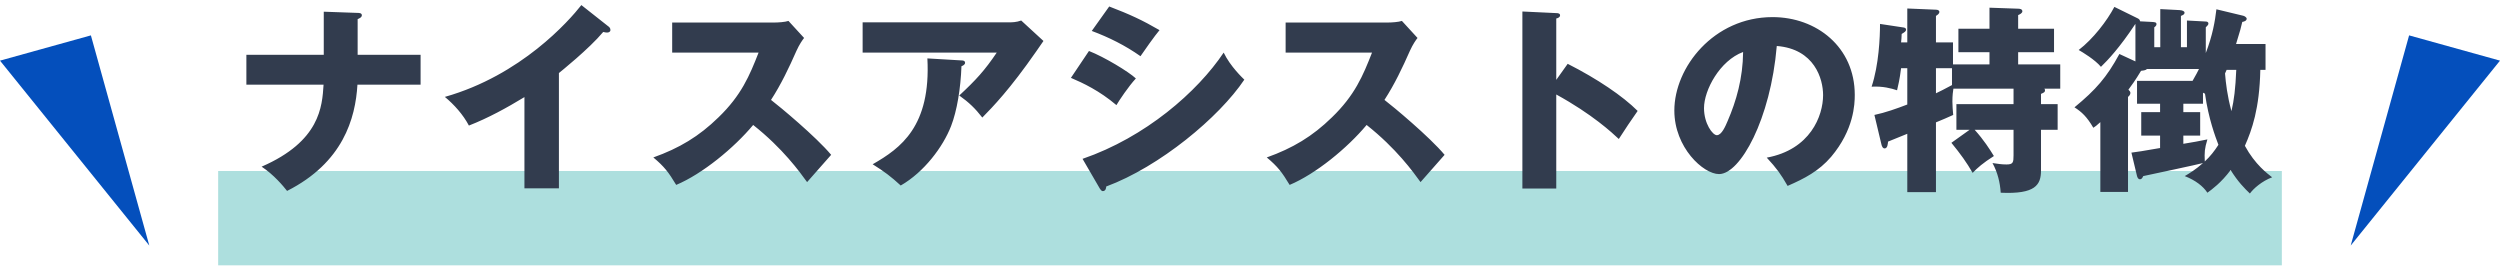 <svg width="424" height="46" viewBox="0 0 424 46" fill="none" xmlns="http://www.w3.org/2000/svg"><rect x="37" y="29" width="350" height="16" fill="#ADDFDE"/><path d="M54.91 9.294H41.786V14.36H54.876C54.638 18.066 54.298 23.948 44.37 28.266C46.444 29.626 48.076 31.598 48.688 32.38C58.174 27.586 60.282 20.106 60.622 14.36H71.332V9.294H60.656V3.242C60.826 3.174 61.37 2.97 61.37 2.596C61.37 2.222 60.962 2.188 60.656 2.188L54.91 1.984V9.294ZM94.792 12.388C94.996 12.218 99.892 8.308 102.306 5.418C102.68 5.52 102.816 5.52 102.986 5.52C103.258 5.52 103.53 5.384 103.53 5.078C103.53 4.772 103.326 4.568 103.122 4.432L98.6 0.862C96.526 3.514 88.4 12.762 75.446 16.434C77.01 17.726 78.54 19.426 79.526 21.296C82.824 20.004 85.918 18.304 88.944 16.468V31.938H94.792V12.388ZM128.656 8.92C127.126 12.83 125.732 16.162 121.856 19.902C118.558 23.132 115.192 25.138 110.806 26.702C112.676 28.266 113.39 29.218 114.682 31.36C119.136 29.49 124.474 25.104 127.738 21.194C132.77 25.172 135.626 29.15 136.884 30.884C138.006 29.592 139.842 27.552 140.964 26.26C138.414 23.2 132.192 18.032 130.764 16.944C132.464 14.326 133.824 11.47 135.082 8.614C135.592 7.492 136.102 6.778 136.374 6.438L133.722 3.548C133.144 3.752 131.92 3.82 131.376 3.82H114.002V8.92H128.656ZM146.302 3.786V8.92H169.048C167.008 11.946 165.512 13.578 162.69 16.196C164.356 17.386 165.376 18.372 166.6 19.936C168.368 18.134 171.258 15.176 175.746 8.716C176.528 7.594 176.63 7.424 176.97 6.948L173.196 3.48C172.38 3.786 171.53 3.786 171.292 3.786H146.302ZM157.284 9.906C157.896 21.432 152.762 25.138 148.002 27.858C150.008 29.116 151.096 29.932 152.762 31.462C156.74 29.184 159.936 24.9 161.296 21.398C162.316 18.78 162.928 14.972 163.064 11.232C163.234 11.164 163.676 10.994 163.676 10.654C163.676 10.28 163.302 10.246 163.064 10.246L157.284 9.906ZM185.164 5.248C188.088 6.336 190.876 7.73 193.426 9.532C193.902 8.818 195.942 5.928 196.656 5.112C193.732 3.412 191.59 2.426 188.122 1.1L185.164 5.248ZM181.628 13.204C183.702 14.088 186.456 15.38 189.346 17.828C189.822 17.012 191.386 14.666 192.644 13.306C191.454 12.184 187.306 9.668 184.688 8.648L181.628 13.204ZM186.524 31.972C186.592 32.074 186.796 32.414 187.034 32.414C187.544 32.414 187.612 31.836 187.612 31.632C196.69 28.266 206.754 19.902 211.038 13.51C210.766 13.238 208.658 11.266 207.536 8.92C203.082 15.584 194.276 23.268 183.6 26.94L186.524 31.972ZM232.696 8.92C231.166 12.83 229.772 16.162 225.896 19.902C222.598 23.132 219.232 25.138 214.846 26.702C216.716 28.266 217.43 29.218 218.722 31.36C223.176 29.49 228.514 25.104 231.778 21.194C236.81 25.172 239.666 29.15 240.924 30.884C242.046 29.592 243.882 27.552 245.004 26.26C242.454 23.2 236.232 18.032 234.804 16.944C236.504 14.326 237.864 11.47 239.122 8.614C239.632 7.492 240.142 6.778 240.414 6.438L237.762 3.548C237.184 3.752 235.96 3.82 235.416 3.82H218.042V8.92H232.696ZM263.942 13.544V3.14C264.214 3.072 264.588 2.936 264.588 2.596C264.588 2.256 264.18 2.222 263.942 2.222L258.196 1.95V31.972H263.942V16.026C270.028 19.358 273.428 22.52 274.55 23.574C276.046 21.262 276.216 21.024 277.746 18.814C275.23 16.298 270.912 13.374 265.88 10.824L263.942 13.544ZM303.178 31.53C306.068 30.272 308.482 29.014 310.556 26.6C314.432 22.01 314.568 17.658 314.568 16.094C314.568 7.968 308.074 2.902 300.628 2.902C290.632 2.902 283.968 11.436 283.968 18.746C283.968 25.036 288.898 29.524 291.55 29.524C295.154 29.524 300.288 20.242 301.342 7.798C307.734 8.308 309.196 13.374 309.196 16.128C309.196 19.664 307.02 25.376 299.642 26.736C301.308 28.538 302.056 29.558 303.178 31.53ZM295.63 8.818C295.596 13.238 294.474 17.148 293.012 20.514C292.638 21.398 291.992 22.928 291.176 22.928C290.462 22.928 289 20.956 289 18.338C289 15.278 291.686 10.28 295.63 8.818ZM330.956 24.22C332.52 26.124 333.54 27.552 334.56 29.32C335.41 28.436 336.294 27.654 338.164 26.464C337.45 25.308 336.464 23.744 334.9 22.01H341.496V26.328C341.496 27.552 341.428 27.892 340.306 27.892C339.422 27.892 338.946 27.79 337.926 27.654C338.81 29.252 339.218 31.02 339.32 32.686C345.202 32.958 346.154 31.36 346.154 28.912V22.01H348.976V17.658H346.154V15.924C346.698 15.686 346.834 15.618 346.834 15.312C346.834 15.21 346.8 15.142 346.732 15.04H349.418V10.926H342.278V8.852H348.364V4.874H342.278V2.562C342.584 2.426 342.992 2.222 342.992 1.916C342.992 1.508 342.482 1.474 342.278 1.474L337.416 1.304V4.874H332.146V8.852H337.416V10.926H331.228V7.186H328.338V2.698C328.542 2.562 328.916 2.358 328.916 2.018C328.916 1.746 328.61 1.644 328.338 1.644L323.476 1.44V7.186H322.422C322.456 6.846 322.524 6.268 322.524 5.758C323.034 5.452 323.272 5.316 323.272 5.01C323.272 4.806 323.068 4.704 322.898 4.67L318.852 4.058C318.852 6.336 318.648 11.028 317.424 14.7C319.328 14.598 320.722 14.972 321.742 15.312C321.912 14.564 322.184 13.544 322.422 11.572H323.476V17.726C321.708 18.406 319.702 19.12 317.9 19.494L319.09 24.492C319.158 24.764 319.294 25.172 319.634 25.172C320.144 25.172 320.178 24.356 320.212 24.016C321.402 23.54 322.456 23.098 323.476 22.69V32.584H328.338V20.752C329.086 20.446 330.718 19.766 331.262 19.494C331.194 18.678 331.126 17.964 331.126 17.216C331.126 16.162 331.228 15.482 331.296 15.04H341.496V17.658H331.806V22.01H334.05L330.956 24.22ZM331.058 14.428C329.868 15.074 328.916 15.55 328.338 15.822V11.572H331.058V14.428ZM362.44 29.864C362.508 30.136 362.678 30.408 362.916 30.408C363.188 30.408 363.324 30.238 363.494 29.864C365.092 29.524 372.776 27.892 373.626 27.654C372.368 28.776 371.28 29.422 370.532 29.864C372.368 30.578 373.66 31.598 374.374 32.686C375.122 32.142 376.686 31.02 378.318 28.844C379.542 30.816 380.664 31.938 381.582 32.822C382.16 32.006 383.622 30.714 385.356 30.068C384.574 29.456 382.466 27.926 380.732 24.73C381.922 22.044 383.214 18.44 383.35 11.844H384.234V7.458H379.236C379.916 5.282 380.12 4.5 380.29 3.718C380.528 3.684 381.038 3.548 381.038 3.174C381.038 2.936 380.63 2.698 380.426 2.664L375.904 1.576C375.666 3.582 375.258 5.996 374.102 8.988V4.636C374.442 4.296 374.544 4.194 374.544 3.99C374.544 3.718 374.272 3.65 374.102 3.65L370.906 3.48V8.002H369.886V2.698C370.294 2.528 370.498 2.426 370.498 2.154C370.498 1.916 370.192 1.746 369.648 1.712L366.384 1.542V8.002H365.364V4.636C365.704 4.398 365.738 4.228 365.738 4.092C365.738 3.786 365.5 3.752 364.922 3.718L362.95 3.616C362.95 3.378 362.78 3.242 362.61 3.14L358.598 1.168C357.34 3.548 354.994 6.608 352.546 8.478C353.192 8.852 355.3 10.11 356.32 11.334C357.476 10.212 359.482 8.104 362.134 4.092H362.168V10.416L359.448 9.158C357.306 13.102 355.47 15.21 351.832 18.202C353.056 18.984 353.94 19.8 355.028 21.67C355.402 21.432 355.538 21.33 356.218 20.718V32.55H360.91V16.434C361.08 16.298 361.318 16.06 361.318 15.754C361.318 15.55 361.148 15.38 360.978 15.21C361.454 14.564 362.1 13.714 363.12 12.014C363.358 11.98 363.936 11.946 364.106 11.708H372.946C372.708 12.184 372.47 12.66 371.858 13.714H362.44V17.59H366.35V19.018H363.154V22.996H366.35V25.104C363.528 25.614 362.27 25.784 361.488 25.886L362.44 29.864ZM379.27 11.844C379.134 15.04 378.896 16.978 378.454 18.848C377.74 16.23 377.502 14.122 377.366 12.456C377.468 12.252 377.57 12.014 377.638 11.844H379.27ZM370.294 22.996H373.15V19.018H370.294V17.59H373.626V15.72C373.728 15.788 373.864 15.822 373.966 15.89C374.578 20.208 375.734 23.2 376.244 24.56C375.598 25.58 374.85 26.532 373.932 27.382C373.864 25.784 373.898 25.24 374.374 23.642C372.538 24.016 372.334 24.05 370.294 24.39V22.996Z" fill="#323C4E"/><path d="M408.584 6L398.677 41.649L424 10.284L408.584 6Z" fill="#044FBC"/><path d="M15.416 6L25.323 41.649L0 10.284L15.416 6Z" fill="#044FBC"/></svg>